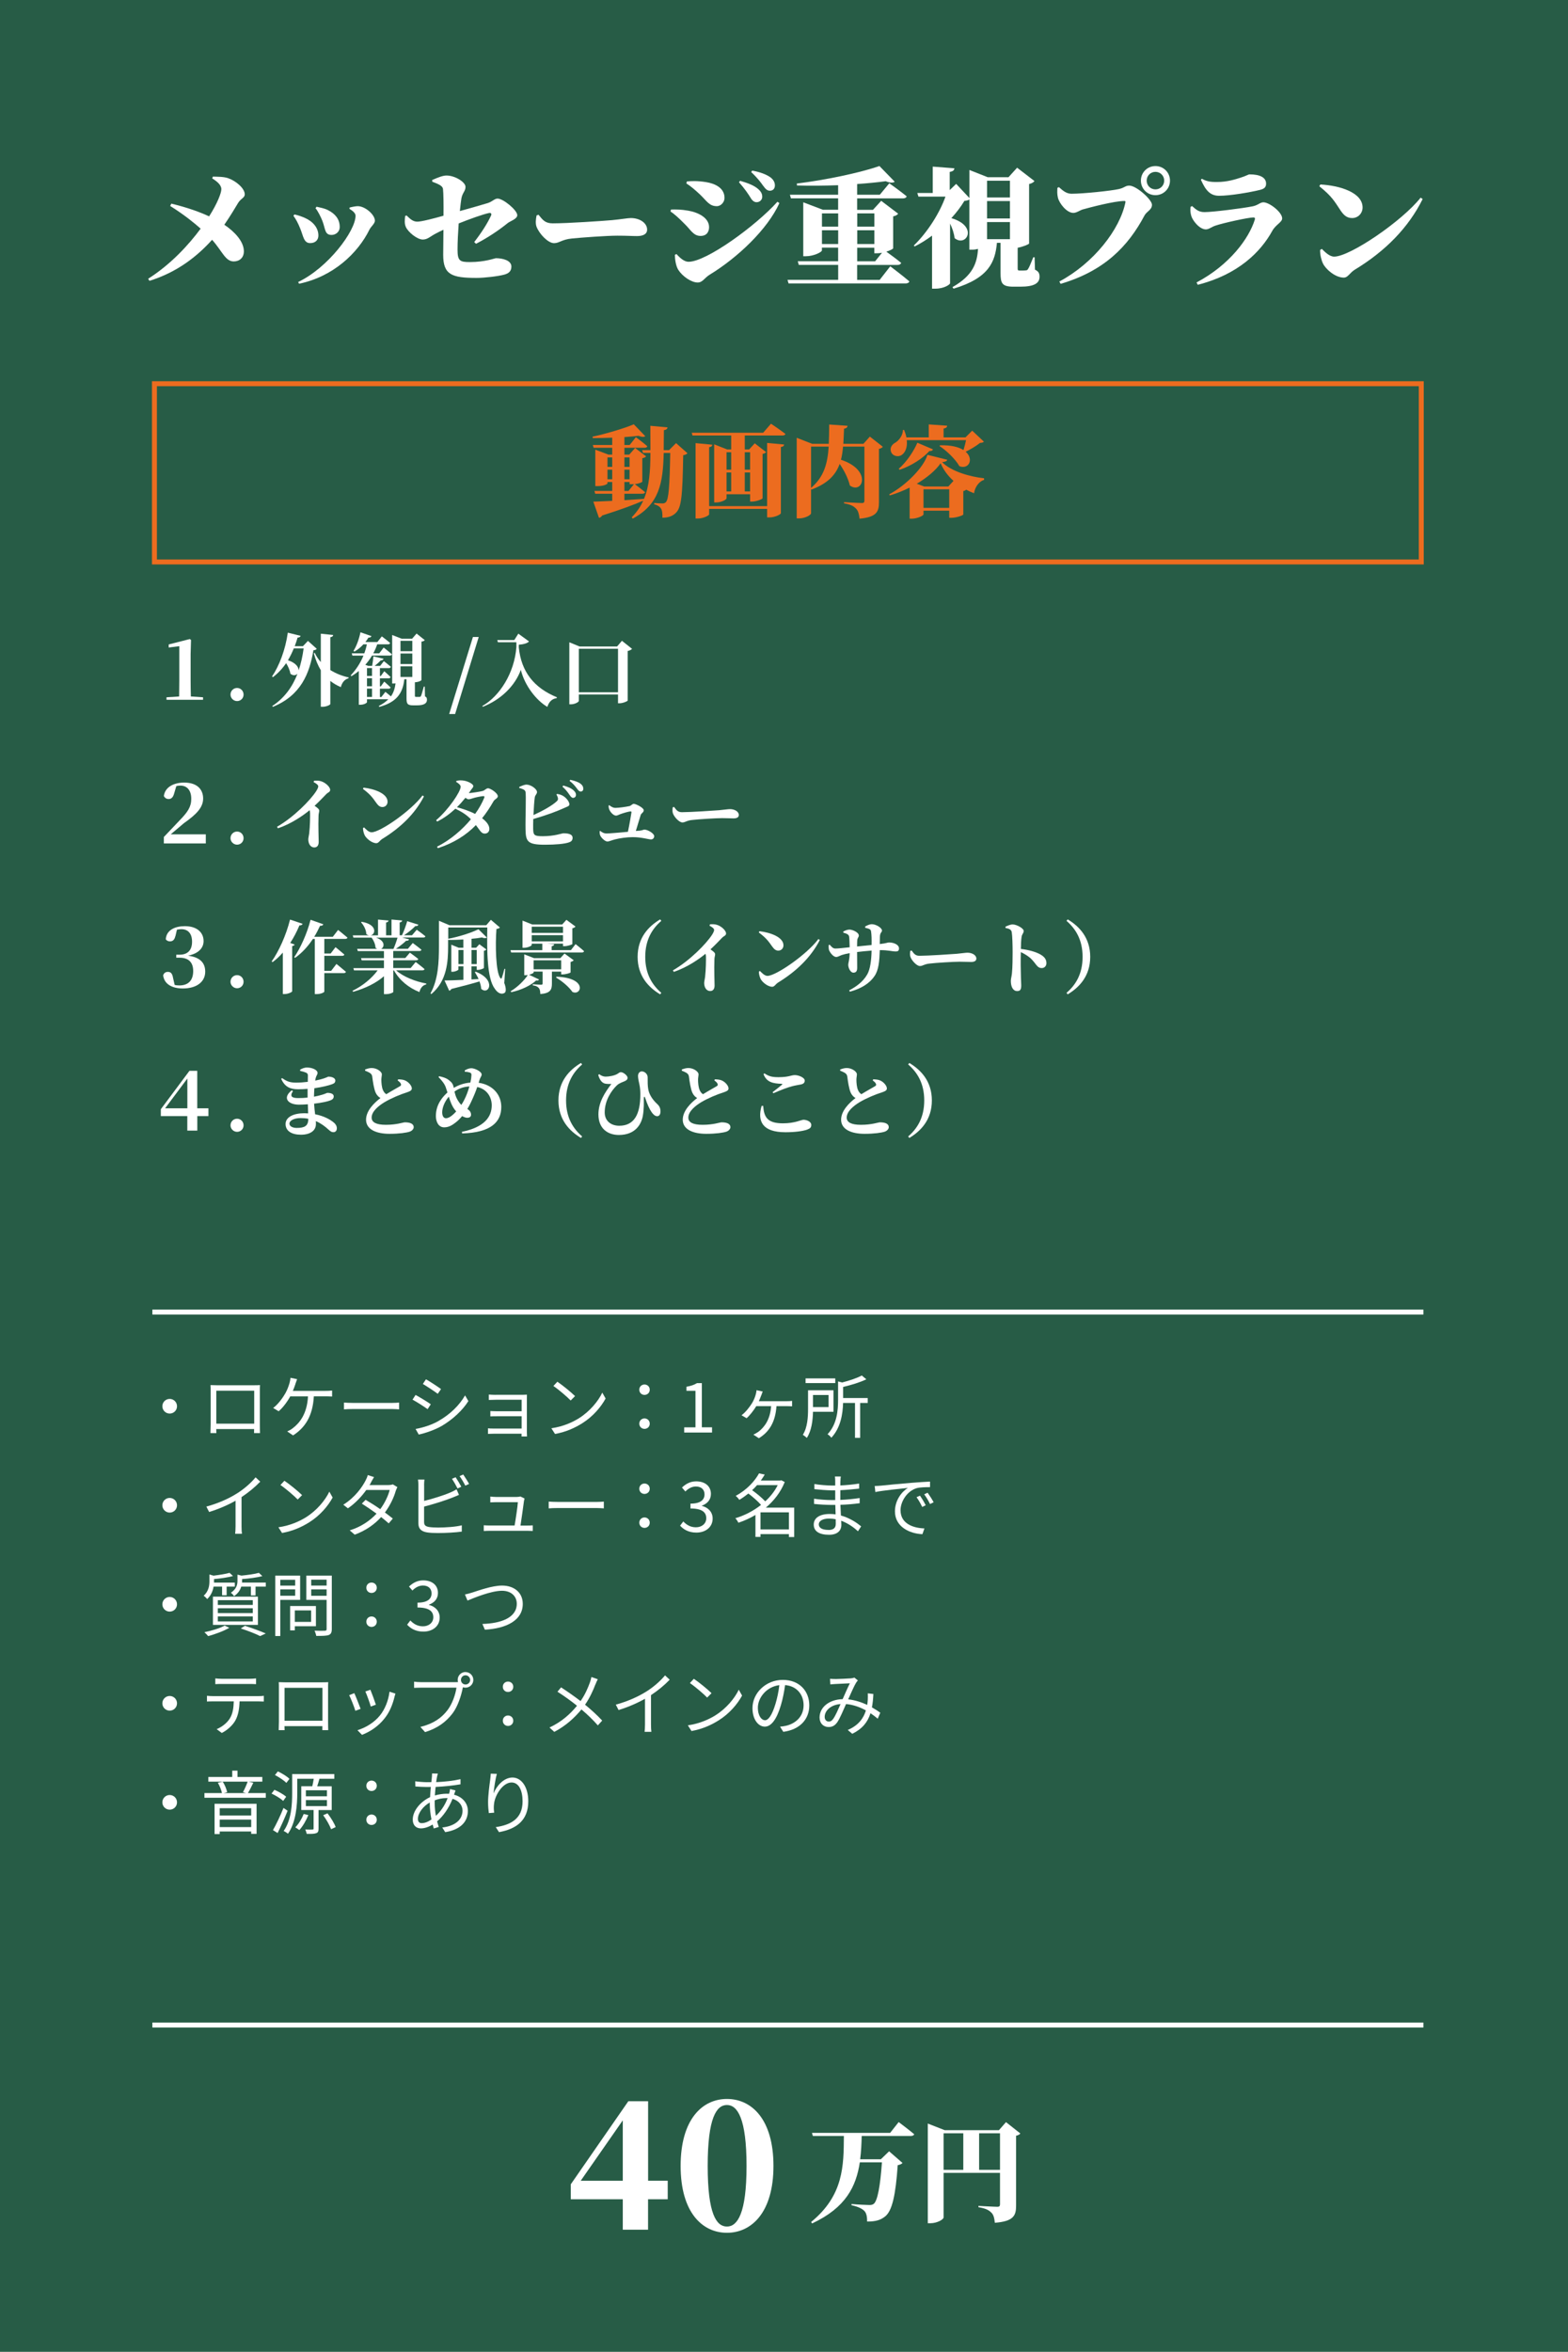 <?xml version="1.0" encoding="UTF-8"?><svg id="_レイヤー_2" data-name="レイヤー 2" xmlns="http://www.w3.org/2000/svg" viewBox="0 0 316.86 475"><defs><style>.cls-1 {
        fill: #ec6c1f;
      }

      .cls-2 {
        fill: #fff;
      }

      .cls-3 {
        fill: #275c46;
      }

      .cls-4 {
        stroke: #ec6c1f;
      }

      .cls-4, .cls-5 {
        fill: none;
        stroke-miterlimit: 10;
      }

      .cls-5 {
        stroke: #fff;
      }</style></defs><g id="img"><rect class="cls-3" width="316.86" height="475"/></g><g id="design"><g><path class="cls-2" d="m43.04,35.67c.88.03,2.11,0,3.04.31,1.53.52,3.38,2.03,3.38,3.28,0,.68-.75.81-1.3,1.66-.57.94-1.64,2.76-2.83,4.47,2.03,1.38,3.87,3.28,3.95,5.25.05,1.48-.96,2.16-2.05,2.16-1.69,0-2.29-2.03-4.37-4.37-2.94,3.28-7.02,6.55-12.66,8.29l-.26-.42c4.58-2.91,8.14-6.79,10.61-10.12-1.33-1.17-3.33-2.81-6.16-4.58l.23-.47c3.25.78,5.8,1.71,7.64,2.57,1.64-2.57,2.47-4.71,2.47-5.49,0-.91-.99-1.64-1.85-2.19l.16-.39Z"/><path class="cls-2" d="m59.29,43.6l.21-.29c.83.18,1.64.49,2.11.7,1.69.75,2.73,2.05,2.73,3.56,0,.86-.57,1.53-1.66,1.53-1.3,0-1.38-1.4-1.98-2.86-.47-1.2-.94-2.03-1.4-2.65Zm1.14,13.7l-.18-.34c6.06-2.89,11.6-10.32,11.6-13.39,0-.52-.57-.99-1.22-1.38v-.26c.42-.13,1.12-.26,1.59-.29,1.53-.05,3.54,1.71,3.54,2.94,0,.57-.78,1.17-1.09,1.77-2.34,4.79-7.38,9.54-14.22,10.95Zm3.33-15.24l.21-.31c.83.21,1.51.29,2.29.68,1.46.73,2.39,1.82,2.39,3.41,0,1.04-.86,1.61-1.64,1.61-1.43,0-1.22-1.2-1.87-2.86-.29-.75-.99-2.13-1.38-2.52Z"/><path class="cls-2" d="m95.82,48.9c1.46-1.87,2.7-3.8,3.43-5.41.13-.31-.05-.55-.42-.47-1.17.23-4.06,1.27-6.14,2.11-.13,1.82-.23,3.77-.23,5.3,0,2.29.49,2.5,2.5,2.5,3.07,0,5.04-.78,5.23-.78,1.4,0,3.15.44,3.15,1.69,0,1.04-.68,1.4-1.38,1.61-1.25.36-4.16.68-5.64.68-5.07,0-6.76-.65-6.76-4.68,0-1.2.03-3.28.05-5.04-.55.26-1.07.49-1.53.75-1.2.62-1.66,1.22-2.65,1.22-1.12,0-2.99-1.51-3.43-2.57-.29-.65-.21-1.38-.13-2.19l.29-.1c.57.52,1.17,1.25,2.16,1.25.88,0,3.46-.68,5.3-1.2.03-2.11,0-4.55-.1-5.41-.08-.6-.83-.96-2.16-1.46l-.03-.34c1.22-.54,2.18-.91,2.89-.91,1.74,0,3.85,1.33,3.85,2.29,0,.88-.62,1.17-.83,2.34-.08.52-.21,1.43-.31,2.55,2.08-.57,4.6-1.3,5.62-1.61.94-.29,1.38-.91,2-.91,1.14,0,3.98,2.34,3.98,3.35,0,.78-1.48,1.22-1.92,1.59-1.98,1.59-4.03,2.94-6.42,4.19l-.34-.34Z"/><path class="cls-2" d="m108.82,43.37c.88,1.09,1.35,1.74,2.89,1.74,3.02,0,10.22-.49,11.99-.65,1.74-.16,3.15-.42,3.77-.42,1.85,0,3.3,1.02,3.3,2.34,0,.91-.83,1.3-2.03,1.3-1.09,0-2-.08-3.98-.08-2.13,0-7.18.37-9.2.57-2.08.21-2.52.94-3.61.94-1.2,0-2.99-1.87-3.54-3.35-.23-.65-.13-1.56.03-2.26l.39-.13Z"/><path class="cls-2" d="m135.5,42.71l.1-.39c.94-.03,2-.03,3.48.23,2,.34,4.21,1.43,4.21,3.33,0,.75-.34,1.77-1.72,1.77-1.46,0-2-1.25-3.17-2.37-1.27-1.3-2.26-2.16-2.91-2.57Zm21.61-1.95l.39.26c-2.42,5.33-8.48,11.05-14.12,14.48-1.01.62-1.4,1.56-2.39,1.56-1.27,0-3.07-1.22-3.93-2.57-.49-.78-.68-2.16-.68-3.02l.31-.16c.47.47,1.38,1.56,2.47,1.56,3.61,0,13.65-7.33,17.94-12.12Zm-18.41-3.72l.1-.39c.81-.08,2.05-.16,3.87.13,1.82.29,3.74,1.17,3.74,3.2,0,.83-.7,1.66-1.56,1.66-1.51,0-1.98-.99-3.35-2.31-1.07-1.01-1.92-1.72-2.81-2.29Zm13,2.94c-.47-.75-1.2-1.87-2.37-3.17l.23-.29c1.53.44,2.91.94,3.77,1.77.52.49.7.94.7,1.46,0,.6-.49,1.09-1.14,1.09-.44,0-.83-.26-1.2-.86Zm2.52-2.45c-.42-.6-1.04-1.48-2.42-2.78l.21-.29c1.61.29,2.86.78,3.67,1.35.6.47.91.99.91,1.64s-.39,1.07-1.01,1.07c-.55,0-.88-.34-1.35-.99Z"/><path class="cls-2" d="m179.91,53.79s2.42,1.82,3.85,3.04c-.08.29-.39.42-.78.42h-23.63l-.21-.73h10.24v-3.02h-7.96l-.21-.73h8.16v-2.76h-3.28v.57c0,.34-1.69,1.17-3.22,1.17h-.55v-10.89l3.98,1.51h3.07v-2.31h-9.54l-.21-.73h9.75v-1.92c-2.78.1-5.67.13-8.32.05l-.03-.39c5.67-.68,12.95-2.21,16.69-3.54l3.09,3.17c-.31.26-.94.26-1.82-.1-1.66.23-3.64.42-5.77.57v2.16h4.58l1.92-2.31s2.16,1.53,3.51,2.63c-.08.29-.39.42-.75.42h-9.26v2.31h3.2l1.66-1.82,3.43,2.6c-.16.21-.47.44-1.01.54v6.45c-.03.13-.62.44-1.38.68.68.49,2.05,1.48,2.99,2.26-.08.29-.36.42-.75.42h-8.14v3.02h4.55l2.13-2.73Zm-13.81-10.69v2.68h3.28v-2.68h-3.28Zm3.28,6.19v-2.78h-3.28v2.78h3.28Zm3.85-6.19v2.68h3.46v-2.68h-3.46Zm3.46,3.41h-3.46v2.78h3.46v-2.78Zm-3.46,6.27h3.61l1.4-1.74c-.31.08-.62.11-.91.11h-.65v-1.12h-3.46v2.76Z"/><path class="cls-2" d="m209.16,54.47c.75.36.91.78.91,1.43,0,1.3-1.07,2-3.87,2h-1.38c-2.34,0-2.63-.68-2.63-2.78v-6.08h-.73c-.36,3.77-1.53,7.1-8.76,9.26l-.23-.31c4.21-2.37,4.99-4.97,5.17-7.72-.39.1-.78.16-1.2.16h-.55v-10.14c-.21.16-.52.23-1.01.29-.68,1.14-1.59,2.34-2.63,3.48,5.56,1.64,2.99,5.96.65,4.03-.1-.96-.47-2.03-.91-2.94v12.06c0,.23-1.17,1.09-2.96,1.09h-.68v-10.71c-1.12.83-2.31,1.59-3.51,2.18l-.18-.18c2.81-2.71,5.28-6.68,6.4-9.88h-5.46l-.23-.73h3.12v-5.33l4.37.34c-.03.37-.23.62-.94.73v3.67l1.3-1.25,2.68,2.86v-5.67l3.69,1.46h4.21l1.74-1.92,3.51,2.7c-.18.23-.52.47-1.09.6v12.01c-.03.16-1.2.65-2.31.86v4.21c0,.29.05.39.39.39h.62c.21,0,.42,0,.57-.03.21,0,.36-.03.49-.23.23-.31.62-1.25,1.09-2.42h.26l.08,2.52Zm-9.7-17.97v3.38h4.63v-3.38h-4.63Zm4.63,4.11h-4.63v3.51h4.63v-3.51Zm-4.63,4.24v3.46h4.63v-3.46h-4.63Z"/><path class="cls-2" d="m216.54,39.13c2.39,0,8.06-.6,9.54-.94,1.27-.29,1.27-.7,2.13-.7,1.43,0,4.58,2.83,4.58,3.87s-1.07,1.33-1.51,2.16c-3.33,6.27-8.14,11.21-16.95,13.81l-.26-.47c6.92-3.69,12.27-10.53,13.36-16.04.03-.13-.05-.23-.18-.23-2.08,0-6.97,1.3-8.45,1.71-.55.16-1.25.7-1.9.7-1.35,0-2.86-1.95-3.12-3.09-.18-.78-.13-1.3-.1-1.98l.31-.13c.86.78,1.56,1.33,2.55,1.33Zm14.01-2.65c0-1.64,1.3-2.94,2.94-2.94s2.94,1.3,2.94,2.94-1.3,2.94-2.94,2.94-2.94-1.3-2.94-2.94Zm1.17,0c0,.99.78,1.77,1.77,1.77s1.77-.78,1.77-1.77-.78-1.77-1.77-1.77-1.77.78-1.77,1.77Z"/><path class="cls-2" d="m240.59,41.78l.31-.16c.86.78,1.4,1.22,2.52,1.22,1.59,0,7.64-.75,9.72-1.17,1.07-.21,1.51-.81,2.16-.81,1.22,0,3.8,2,3.8,3.25,0,.78-1.3,1.25-2,2.52-2.34,4.26-6.89,8.81-15.05,10.89l-.26-.47c6.73-3.56,10.61-8.92,11.78-12.69.1-.34-.03-.44-.29-.44-1.04,0-6.11,1.12-7.7,1.66-.75.26-1.3.75-1.9.75-1.33,0-2.73-1.87-2.96-2.76-.18-.68-.21-1.14-.13-1.82Zm14.17-3.46c-2.16.54-6.21,1.22-8.4,1.22-1.82,0-2.73-1.09-3.69-3.25l.21-.18c1.12.65,2.16.65,3.04.65,2.11,0,3.74-.55,4.73-.86,1.2-.37,1.59-.68,1.87-.68,2.08,0,3.33.62,3.33,1.87,0,.6-.26,1.01-1.09,1.22Z"/><path class="cls-2" d="m266.82,37.26c3.9.21,8.53,1.61,8.53,4.65,0,1.12-.86,2.13-2.11,2.13-1.07,0-1.69-.57-2.34-1.53-1.22-1.82-1.69-2.81-4.29-4.89l.21-.36Zm20.25,2.65l.42.29c-2.86,5.77-7.54,10.53-13.73,14.28-1.01.62-1.35,1.59-2.21,1.59-1.74,0-3.67-1.72-4.21-2.86-.34-.7-.6-1.82-.57-2.73l.34-.21c.52.49,1.48,1.56,2.5,1.56,3.2,0,13.73-7.18,17.47-11.91Z"/></g><g><path class="cls-2" d="m41.03,140.83v.51h-7.38v-.51l2.55-.16c.02-1.09.03-2.21.03-3.28v-6.88l-2.14.27v-.62l4.27-1.09.24.19-.08,2.83v5.3c0,1.07.02,2.19.05,3.28l2.47.16Z"/><path class="cls-2" d="m46.58,140.29c0-.74.58-1.34,1.33-1.34s1.31.61,1.31,1.34-.58,1.31-1.31,1.31-1.33-.61-1.33-1.31Z"/><path class="cls-2" d="m64,131.04c-.13.18-.27.26-.67.29-.77,4.71-2.53,9.12-8.18,11.43l-.14-.16c2.48-1.62,4.1-3.9,5.11-6.53-.32.35-.88.45-1.44,0-.1-.71-.45-1.47-.86-2.13-.77,1.12-1.65,2.05-2.66,2.82l-.19-.13c1.46-2.15,2.71-5.41,3.19-8.85l2.59.64c-.06.19-.24.35-.61.35-.18.61-.37,1.18-.58,1.74h1.66l1.01-1.07,1.78,1.6Zm-4.63-.08c-.35.87-.75,1.67-1.18,2.39,1.6.53,2.16,1.39,2.16,2.05.48-1.41.8-2.91,1.01-4.44h-1.98Zm7.38,4.37c1.12.7,2.38,1.2,3.7,1.49l-.03.18c-.74.19-1.31.83-1.54,1.78-.8-.34-1.5-.75-2.13-1.25v4.66c0,.18-.82.56-1.54.56h-.38v-7.38c-.59-.98-1.06-2.1-1.41-3.43l.19-.08c.3.67.72,1.3,1.22,1.86v-5.73l2.5.26c-.03.22-.14.38-.58.45v6.64Z"/><path class="cls-2" d="m85.83,140.61c.4.19.45.4.45.74,0,.67-.53,1.11-2.03,1.11h-.77c-1.18,0-1.33-.35-1.33-1.44v-3.83h-.45c-.3,2.95-1.68,4.67-5.07,5.59l-.06-.21c.8-.4,1.42-.85,1.9-1.34h-4.31v.58c0,.13-.51.53-1.38.53h-.27v-6.83c-.46.4-.98.75-1.5,1.07l-.14-.18c1.07-1.11,1.97-2.51,2.58-3.99h-2.24l-.13-.45h2.54c.22-.61.4-1.23.51-1.83h-.69c-.56.61-1.18,1.12-1.82,1.47l-.19-.14c.58-.9,1.12-2.32,1.41-3.76l2.23.78c-.08.18-.27.32-.62.3-.19.32-.4.62-.62.9h2.42l.91-1.15s1.02.77,1.68,1.34c-.05.18-.19.26-.43.26h-2.18c-.21.62-.48,1.23-.8,1.83h1.2l.9-1.17s1.04.8,1.67,1.36c-.05.18-.21.26-.43.26h-3.59c-.38.66-.85,1.28-1.36,1.86l.58.22h.8c.11-.58.21-1.36.26-1.92l2.05.48c-.06.19-.26.34-.59.34-.3.34-.75.75-1.22,1.1h1.12l.75-.96s.88.67,1.42,1.15c-.05.18-.21.26-.43.26h-1.79v1.6h.18l.7-.97s.8.69,1.28,1.17c-.05.18-.19.26-.42.26h-1.74v1.63h.18l.7-.96s.8.69,1.28,1.17c-.05.18-.19.26-.42.26h-1.74v1.68h.29l.82-1.04s.59.46,1.12.91c.53-.75.8-1.62.93-2.62-.11,0-.24.02-.38.02h-.3v-9.8l1.92.75h2.11l.9-1.04,1.66,1.33c-.13.13-.3.26-.67.3v7.75c0,.1-.51.42-1.33.46v2.71c0,.19.03.24.24.24h.75c.11-.02.16-.03.24-.18.13-.24.32-1.04.58-1.9h.18l.05,1.97Zm-11.67-5.68v1.6h1.02v-1.6h-1.02Zm1.02,2.05h-1.02v1.63h1.02v-1.63Zm-1.02,3.78h1.02v-1.68h-1.02v1.68Zm6.77-11.33v2.1h2.39v-2.1h-2.39Zm2.39,4.69v-2.13h-2.39v2.13h2.39Zm-2.39.46v2.14h2.39v-2.14h-2.39Z"/><path class="cls-2" d="m95.57,128.65h1.17l-4.77,15.56h-1.2l4.8-15.56Z"/><path class="cls-2" d="m104.74,127.98l2.16,1.57c-.3.37-1.07.58-2.06.67v.56c.5,4.88,3.03,8.13,7.7,10.05l-.06.18c-.94.13-1.54.72-1.87,1.76-2.13-1.23-4.56-4.2-5.36-7.48-1.18,3.23-3.99,6-7.68,7.46l-.1-.16c3.49-1.97,6.48-6.64,6.88-11.89v-.98h-3.73l-.13-.45h3.44l.82-1.3Z"/><path class="cls-2" d="m127.72,131.05c-.16.18-.45.35-.88.43v10.02c-.03.13-.96.54-1.66.54h-.29v-1.78h-7.92v1.3c0,.22-.8.69-1.6.69h-.32v-12.53l2.06.85h7.59l.98-1.15,2.05,1.63Zm-2.83,8.77v-8.79h-7.92v8.79h7.92Z"/><path class="cls-2" d="m41.59,168.51v1.84h-8.48v-1.3l3.19-3.36c1.62-1.66,2.35-2.72,2.35-4.35s-.78-2.67-2.19-2.67c-.3,0-.56.03-.83.1l-.42,1.42c-.24.95-.67,1.19-1.14,1.19-.42,0-.77-.22-.96-.61.24-1.81,2-2.71,4.11-2.71,2.71,0,3.83,1.46,3.83,3.22s-1.28,3.15-3.86,4.96l-2.69,2.27h7.09Z"/><path class="cls-2" d="m46.58,169.29c0-.74.58-1.34,1.33-1.34s1.31.61,1.31,1.34-.58,1.31-1.31,1.31-1.33-.61-1.33-1.31Z"/><path class="cls-2" d="m63.46,157.69c.43-.03.94-.06,1.42.1.88.26,1.84,1.15,1.84,1.73,0,.48-.4.46-.83.91-.56.58-1.36,1.43-2.32,2.32.54.37.94.67.94.98s-.14.58-.14,1.04c-.08,2.14.03,4.45.03,5.27,0,.69-.3,1.12-.88,1.12-.83,0-1.22-.82-1.22-1.62,0-.3.11-.67.18-1.2.18-1.57.19-3.38.18-4.08,0-.24-.03-.45-.1-.62-1.12.93-3.59,2.72-6.4,3.65l-.18-.3c3.39-1.95,6.72-5.35,7.91-7.19.27-.43.42-.77.42-.98,0-.29-.45-.61-.93-.85l.08-.27Z"/><path class="cls-2" d="m73.49,159.08c2.21.26,4.83,1.2,4.83,2.85,0,.58-.42,1.07-1.04,1.07-.51,0-.85-.29-1.25-.85-.75-1.06-1.15-1.65-2.69-2.82l.14-.26Zm11.89,1.58l.29.19c-1.81,3.51-4.72,6.32-8.44,8.6-.51.32-.72.85-1.18.85-.91,0-2.03-.95-2.35-1.59-.19-.37-.35-.99-.35-1.46l.22-.14c.38.38.94.99,1.52.99,1.73,0,7.99-4.35,10.29-7.44Z"/><path class="cls-2" d="m92.23,157.72c.32-.08.61-.13,1.12-.1,1.07.05,2.29.71,2.29,1.12,0,.34-.21.42-.48.83-.13.21-.27.42-.42.62.7-.05,2.45-.32,2.85-.45.4-.13.67-.53,1.04-.53.46,0,1.97.96,1.97,1.62,0,.4-.66.61-.86.99-.72,1.25-1.47,2.4-2.32,3.44.82.62,1.44,1.33,1.47,2.11.02.59-.37.99-.9.99-.69.03-.9-.51-1.82-1.71-1.97,2.02-4.42,3.59-7.68,4.66l-.18-.3c2.67-1.34,5.06-3.39,6.85-5.54-.96-.99-1.97-1.57-3.14-2.13-1.1,1.02-2.35,1.95-3.68,2.59l-.21-.27c2.46-2.08,4.96-5.75,4.96-6.77,0-.3-.38-.67-.9-.96l.03-.22Zm5.43,3.07c-.4.02-1.63.27-2.1.43-.34.1-.59.21-.9.21-.16,0-.37-.13-.61-.3-.51.64-1.09,1.3-1.71,1.9,1.04.29,2.5.75,3.67,1.36.82-1.12,1.44-2.26,1.86-3.3.08-.22,0-.3-.21-.3Z"/><path class="cls-2" d="m112.61,160.36c.56.08.93.21,1.36.51.69.5,1.09,1.18,1.09,1.58s-.45.46-1.07.75c-1.44.66-3.57,1.46-6.23,2.22-.02.8-.03,1.51-.02,1.95.02,1.33.22,1.52,1.97,1.52,2.34,0,3.84-.59,4.16-.59,1.2,0,1.84.29,1.84.91,0,.56-.32.8-.78.94-.83.29-2.64.46-4.79.46-3.51,0-3.89-.62-3.94-3.06-.05-2.3.16-7.15-.02-7.67-.11-.37-.56-.54-1.26-.74v-.19c.38-.18,1.02-.48,1.49-.48.94.02,2.11.93,2.11,1.49,0,.42-.35.56-.45,1.06-.11.74-.21,2.21-.27,3.6,1.87-.85,3.75-1.89,4.69-2.77.24-.22.32-.38.24-.72-.06-.26-.21-.53-.29-.66l.16-.14Zm1.2-1.71c.88.24,1.63.54,2.13,1.01.34.32.46.59.45.9,0,.34-.26.59-.59.59-.27-.02-.46-.24-.72-.62-.3-.43-.69-1.01-1.42-1.65l.16-.22Zm1.44-1.15c.9.19,1.63.46,2.08.8.4.32.54.62.54,1.01,0,.34-.21.56-.53.56-.32-.02-.5-.26-.8-.67-.29-.37-.61-.83-1.44-1.49l.14-.21Z"/><path class="cls-2" d="m129.09,167.8c.75-.08.93-.24,1.14-.24.69,0,1.97.79,1.97,1.31,0,.38-.26.67-.64.67-.53,0-1.86-.46-3.7-.46-1.2,0-2.64.21-3.6.46-.64.16-1.17.42-1.52.42-.51,0-1.26-.79-1.44-1.2-.1-.24-.13-.46-.13-.88l.14-.05c.37.32.77.51,1.26.51.58,0,2.59-.18,4.32-.34.32-1.47.67-3.6.72-3.96,0-.11-.06-.16-.19-.16-.32,0-1.52.35-2.08.56-.37.13-.56.29-.86.29-.48,0-1.1-.64-1.33-1.17-.11-.24-.18-.56-.16-.87l.14-.06c.42.34.82.54,1.2.54.69,0,2.18-.21,2.9-.37.24-.05.58-.45.83-.45.43,0,2.03.79,2.03,1.3,0,.43-.53.62-.62.96-.19.58-.62,2.06-.98,3.22l.59-.05Z"/><path class="cls-2" d="m136.21,162.97c.48.64.75,1.07,1.6,1.07,1.71,0,6.55-.32,7.52-.4,1.07-.1,1.79-.22,2.18-.22.96,0,1.79.5,1.79,1.18,0,.46-.38.69-1.06.69s-1.2-.05-2.32-.05c-1.22,0-4.8.22-6.03.37-1.15.11-1.39.5-2,.5s-1.62-1.04-1.9-1.82c-.14-.37-.1-.83-.05-1.22l.27-.1Z"/><path class="cls-2" d="m35.43,189.07c-.18.83-.59,1.06-1.1,1.06-.37,0-.69-.18-.83-.43.13-1.9,1.92-2.64,3.86-2.64,2.48,0,3.78,1.3,3.78,3.01,0,1.26-.85,2.48-3.14,2.95,2.45.32,3.47,1.47,3.47,3.23,0,2.03-1.7,3.39-4.51,3.39-2.32,0-3.78-.95-3.99-2.64.14-.5.54-.71.93-.71.58,0,.91.27,1.07,1.22l.32,1.41c.26.08.56.11.96.11,1.79,0,2.79-1.01,2.79-2.91,0-1.76-.94-2.69-2.75-2.69h-.67v-.61h.69c1.49,0,2.5-.79,2.5-2.62,0-1.63-.8-2.53-2.16-2.53-.3,0-.59.03-.9.11l-.3,1.3Z"/><path class="cls-2" d="m46.58,198.29c0-.74.58-1.34,1.33-1.34s1.31.61,1.31,1.34-.58,1.31-1.31,1.31-1.33-.61-1.33-1.31Z"/><path class="cls-2" d="m59.54,190.77c-.05.14-.19.26-.5.32v9.14c-.03.14-.8.54-1.54.54h-.35v-8.37c-.64.74-1.33,1.38-2.06,1.92l-.19-.14c1.42-2,2.91-5.25,3.71-8.45l2.54.85c-.08.21-.29.34-.64.32-.54,1.3-1.17,2.48-1.86,3.55l.88.32Zm6-1.15v2.96h1.28l.98-1.28s1.1.88,1.79,1.49c-.05.18-.22.26-.45.26h-3.6v3.03h1.38l1.07-1.39s1.18.95,1.92,1.59c-.05.18-.22.26-.46.26h-3.91v3.74c0,.11-.59.5-1.58.5h-.35v-11.14h-.38c-1.04,1.57-2.24,2.85-3.59,3.81l-.18-.13c1.23-1.81,2.58-4.72,3.3-7.55l2.58.91c-.08.21-.29.34-.66.3-.37.79-.75,1.54-1.18,2.22h3.76l1.06-1.38s1.18.93,1.9,1.55c-.05.18-.22.26-.45.26h-4.23Z"/><path class="cls-2" d="m80.07,196c1.44,1.3,3.94,2.26,6.07,2.64l-.02.19c-.67.14-1.17.71-1.36,1.54-2.19-.87-4.02-2.37-5.15-4.37h-.13v4.34c-.02.1-.59.45-1.55.45h-.34v-3.62c-1.57,1.38-3.76,2.45-6.24,3.15l-.11-.21c2.1-1.01,3.94-2.58,5.07-4.12h-4.77l-.13-.46h6.18v-1.57h-4.5l-.13-.45h4.63v-1.42h-5.28l-.13-.45h4.05c-.11-.05-.22-.11-.34-.21-.03-.72-.4-1.54-.8-2.06h-3.67l-.13-.45h3.3c-.19-.03-.37-.11-.56-.26-.03-.85-.53-1.81-1.07-2.38l.14-.1c3.19.54,2.83,2.56,1.79,2.74h1.5v-3.19l2.13.19c-.02.19-.14.34-.5.4v2.59h1.1v-3.19l2.16.19c-.03.19-.14.34-.51.4v2.59h.46c.4-.83.82-2,1.06-2.85l2.26.71c-.06.19-.26.32-.61.27-.56.59-1.44,1.31-2.3,1.87h1.62l.96-1.12s1.07.75,1.75,1.33c-.05.18-.21.24-.45.24h-4.24l1.39.37c-.06.19-.26.32-.61.29-.51.51-1.3,1.12-2.06,1.62h2.43l.98-1.17s1.09.79,1.76,1.36c-.05.18-.22.26-.43.26h-5.27v1.42h2.43l.93-1.09s1.04.74,1.7,1.28c-.05.18-.21.26-.45.26h-4.61v1.57h3.52l1.01-1.22s1.1.82,1.79,1.42c-.03.18-.21.26-.43.26h-5.3Zm-4.07-6.62c1.89.62,1.71,1.92,1.01,2.27h2.5c.3-.67.62-1.57.82-2.27h-4.32Z"/><path class="cls-2" d="m101.94,198.62c.35.99.35,1.7.03,1.91-.75.46-1.5-.1-1.98-.83-1.57-2.05-1.6-7.59-1.52-12.37h-7.89v2.27c2.13-.38,4.77-1.25,6.1-1.92l1.71,1.68c-.19.14-.53.16-1.01-.02-.59.11-1.31.21-2.1.27v1.81h.93l.66-.71,1.42,1.06c-.06.11-.26.21-.5.26v3.46c0,.11-.75.4-1.22.4h-.24v-.71h-1.06v2.64l1.44-.08c-.22-.51-.5-.98-.75-1.39l.16-.1c4.27,1.65,2.66,4.85,1.12,3.47-.03-.5-.16-1.01-.35-1.5-1.36.42-3.19.9-5.67,1.52-.1.19-.27.32-.45.35l-.94-2.06c.8,0,2.16-.05,3.81-.13v-2.72h-1.01v.64c0,.13-.62.45-1.22.45h-.21v-5.47l1.5.62h.93v-1.67c-1.02.06-2.06.1-3.06.08l-.02-.13v1.42c0,2.99-.18,6.98-3.38,9.65l-.18-.13c1.58-2.83,1.71-6.35,1.71-9.52v-5.15l2.13.9h7.43l.94-1.09,1.82,1.55c-.1.13-.34.24-.7.3-.24,3.15-.16,8.71.8,9.93.13.16.21.13.3-.1.19-.53.37-1.17.51-1.79l.16.02-.19,2.93Zm-8.29-3.9v-2.85h-1.01v2.85h1.01Zm1.63-2.85v2.85h1.06v-2.85h-1.06Z"/><path class="cls-2" d="m116.32,190.69s1.06.83,1.71,1.42c-.05.18-.21.26-.43.26h-14.31l-.13-.46h6.43v-1.31h-2.15v.27c0,.18-.83.56-1.58.56h-.27v-5.49l1.97.78h6.05l.85-.94,1.84,1.36c-.1.13-.32.29-.64.35v3.18c-.02.11-.98.43-1.57.43h-.32v-.51h-3.17l1.39.11c-.03.21-.14.35-.51.42v.78h3.89l.94-1.21Zm-4.79,5.54v2.43c0,1.22-.3,1.95-2.34,2.11-.02-.54-.08-.96-.3-1.2-.19-.24-.48-.46-1.23-.56v-.22s1.38.1,1.7.1c.22,0,.29-.1.29-.26v-2.4h-1.81v.18c0,.11-.42.34-.93.46l2.02.96c-.08.16-.22.26-.58.19-1.07,1.01-3.07,1.97-5.03,2.37l-.13-.19c1.39-.82,2.77-2.19,3.47-3.28-.16.03-.32.05-.46.05h-.26v-4.22l1.98.77h5.31l.85-.93,1.86,1.36c-.1.11-.32.27-.64.34v2.11c-.02.11-.99.4-1.58.4h-.32v-.56h-1.87Zm-4.08-9.06v1.25h6.32v-1.25h-6.32Zm0,2.96h6.32v-1.25h-6.32v1.25Zm.38,5.65h5.57v-1.83h-5.57v1.83Zm4.61,1.49c6.39.21,5.04,3.97,3.22,3.06-.46-.7-1.7-1.95-3.28-2.88l.06-.18Z"/><path class="cls-2" d="m133.4,185.69l.24.3c-1.81,1.55-3.25,3.78-3.25,7.27s1.44,5.71,3.25,7.27l-.24.3c-2.32-1.39-4.55-3.68-4.55-7.57s2.22-6.18,4.55-7.57Z"/><path class="cls-2" d="m143.46,186.69c.43-.03.94-.06,1.42.1.88.26,1.84,1.15,1.84,1.73,0,.48-.4.46-.83.91-.56.58-1.36,1.43-2.32,2.32.54.37.94.67.94.98s-.14.58-.14,1.04c-.08,2.14.03,4.45.03,5.27,0,.69-.3,1.12-.88,1.12-.83,0-1.22-.82-1.22-1.62,0-.3.11-.67.18-1.2.18-1.57.19-3.38.18-4.08,0-.24-.03-.45-.1-.62-1.12.93-3.59,2.72-6.4,3.65l-.18-.3c3.39-1.95,6.72-5.35,7.91-7.19.27-.43.42-.77.42-.98,0-.29-.45-.61-.93-.85l.08-.27Z"/><path class="cls-2" d="m153.49,188.08c2.21.26,4.83,1.2,4.83,2.85,0,.58-.42,1.07-1.04,1.07-.51,0-.85-.29-1.25-.85-.75-1.06-1.15-1.65-2.69-2.82l.14-.26Zm11.89,1.58l.29.19c-1.81,3.51-4.72,6.32-8.44,8.6-.51.32-.72.85-1.18.85-.91,0-2.03-.95-2.35-1.59-.19-.37-.35-.99-.35-1.46l.22-.14c.38.38.94.99,1.52.99,1.73,0,7.99-4.35,10.29-7.44Z"/><path class="cls-2" d="m174.83,187.12c.48-.26.94-.46,1.34-.46.85,0,2.06.74,2.06,1.28,0,.4-.37.32-.42,1.23-.02.53-.03,1.04-.03,1.5,1.36-.14,1.55-.32,1.87-.32.94,0,2.02.43,2.02,1.2,0,.53-.27.62-.72.62-.58,0-1.42-.27-3.02-.27h-.14c-.08,2.23-.22,4.05-1.1,5.28-1.06,1.54-2.79,2.53-4.95,3.11l-.14-.27c1.33-.69,2.74-1.65,3.63-3.18.64-1.07.86-2.98.9-4.85-1.01.08-2.1.19-2.93.29,0,1.31.02,2.48.02,3.22,0,.64-.24.95-.77.95-.59,0-1.04-.95-1.04-1.6,0-.4.26-.9.29-2.34-.66.11-1.2.24-1.58.37-.42.14-.78.4-1.14.4-.62,0-1.25-.93-1.41-1.28-.11-.24-.14-.7-.11-1.13l.21-.06c.43.5.7.77,1.15.77.54,0,1.9-.16,2.88-.26-.02-.93-.05-1.81-.11-2.16-.08-.42-.43-.58-1.17-.79l-.02-.22c.38-.22.86-.4,1.26-.4.62,0,1.89.56,1.89,1.2,0,.37-.27.4-.32.98-.02.27-.03.75-.03,1.23.88-.08,2.02-.21,2.93-.3.02-1.18,0-2.06-.11-2.75-.05-.43-.38-.54-1.17-.72l-.02-.24Z"/><path class="cls-2" d="m184.21,191.97c.48.64.75,1.07,1.6,1.07,1.71,0,6.55-.32,7.52-.4,1.07-.1,1.79-.22,2.18-.22.96,0,1.79.5,1.79,1.18,0,.46-.38.69-1.06.69s-1.2-.05-2.32-.05c-1.22,0-4.8.22-6.03.37-1.15.11-1.39.5-2,.5s-1.62-1.04-1.9-1.82c-.14-.37-.1-.83-.05-1.22l.27-.1Z"/><path class="cls-2" d="m203.18,187.17c.45-.21.98-.46,1.46-.46.8,0,2.23.79,2.23,1.31,0,.46-.35.62-.43,1.22-.1.62-.13,1.49-.14,2.42,1.6.18,3.09.61,3.99,1.14.7.42,1.17.9,1.17,1.74,0,.51-.35.98-.93.98-1.02,0-1.09-.88-2.32-2.02-.5-.42-1.07-.8-1.92-1.2-.05,1.7-.03,3.75.02,5.12.03.82.06,1.36.06,1.58,0,.83-.18,1.17-.82,1.17-.83,0-1.28-.86-1.28-2.05,0-.43.14-.8.22-1.5.13-1.2.14-3.35.14-4.31,0-1.33-.05-3.35-.18-4.06-.1-.53-.59-.71-1.25-.82l-.02-.26Z"/><path class="cls-2" d="m215.76,185.69c2.32,1.39,4.55,3.68,4.55,7.57s-2.23,6.18-4.55,7.57l-.24-.3c1.81-1.55,3.25-3.78,3.25-7.27s-1.44-5.71-3.25-7.27l.24-.3Z"/><path class="cls-2" d="m42.13,225.42h-2.26v2.93h-2.02v-2.93h-5.35v-1.39l5.78-7.75h1.58v7.57h2.26v1.57Zm-4.27-1.57v-6.02l-4.5,6.02h4.5Z"/><path class="cls-2" d="m46.58,227.29c0-.74.58-1.34,1.33-1.34s1.31.61,1.31,1.34-.58,1.31-1.31,1.31-1.33-.61-1.33-1.31Z"/><path class="cls-2" d="m60.62,216.07c.37-.24.85-.46,1.44-.46,1.02,0,2.11.48,2.11,1.09,0,.32-.22.51-.34.91-.05.16-.1.38-.13.64.72-.14,1.31-.3,1.68-.42.66-.22.9-.38,1.02-.38.45,0,1.36.18,1.36.79,0,.46-.29.62-.77.78-.58.21-1.84.54-3.46.77-.05.53-.06,1.12-.08,1.71.59-.11,1.14-.24,1.67-.4.69-.21.93-.37,1.04-.37.66,0,1.28.18,1.28.71,0,.43-.29.66-.66.8-.5.21-1.78.5-3.31.67.05.82.13,1.5.21,2.14,1.81.35,2.99,1.07,3.51,1.46.53.38.88.82.88,1.36s-.3.8-.7.8-.58-.18-.96-.5c-.78-.72-1.62-1.33-2.59-1.74.02.21.02.4.02.61,0,1.3-1.14,2.14-3.02,2.14s-3.11-.75-3.11-2.16,1.63-2.18,3.78-2.18c.27,0,.53.02.78.03-.02-.56-.05-1.19-.06-1.84-.59.05-1.2.08-1.79.08-2.18,0-3.44-1.34-1.46-2.9l.24.16c-.69,1.06-.24,1.41,1.07,1.41.66,0,1.28-.03,1.89-.1v-1.76c-.61.05-1.25.08-1.9.08-1.57,0-2.67-.42-3.44-2.11l.19-.14c.82.56,1.44.91,2.77.91.82,0,1.65-.06,2.42-.16,0-.59.02-1.06.02-1.28,0-.32-.11-.45-.38-.58-.34-.14-.67-.24-1.18-.35l-.02-.22Zm1.67,9.89c-.5-.1-1.02-.14-1.58-.14-1.31,0-2.22.53-2.22,1.11,0,.53.61.88,1.46.88,1.57,0,2.35-.37,2.35-1.83v-.02Z"/><path class="cls-2" d="m80.47,217.99c.56.03,1.07.06,1.47.27.64.3,1.28,1.04,1.28,1.57,0,.38-.29.56-1.06.82-1.22.37-3.07,1.15-4.39,1.92-1.42.85-2.67,1.97-2.67,3.15,0,.96.93,1.46,2.88,1.46,2.21,0,3.49-.5,3.83-.5.94,0,1.79.22,1.79.99,0,.34-.32.71-.77.88-.67.24-2.22.45-4.11.45-2.77,0-4.75-.93-4.75-2.85,0-1.81,1.65-3.42,2.91-4.37-.43-.26-.75-.62-.96-1.07-.35-.75-.58-2.29-.7-3.28-.06-.35-.19-.54-.51-.75-.26-.16-.61-.3-.93-.43v-.24c.42-.16.85-.3,1.33-.3,1.07,0,2.05.75,2.05,1.26,0,.34-.1.69-.1,1.11,0,.62.08,1.49.3,2.02.16.4.38.69.7.9,1.12-.69,2.4-1.39,2.79-1.63.19-.11.24-.26.16-.46-.11-.29-.42-.51-.66-.71l.11-.19Z"/><path class="cls-2" d="m96.72,218.69c2.8.38,4.58,2.37,4.58,4.87,0,3.03-2.05,5.19-7.91,5.36l-.05-.32c4.66-.96,6.03-3.11,6.03-5.36,0-1.57-.9-3.25-2.93-3.7-.3.9-.67,1.81-1.31,3.17-.21.45-.45.87-.69,1.27.4.24.75.61.75,1.17,0,.4-.32.61-.78.61-.32,0-.7-.16-1.02-.34-.43.51-.85.93-1.2,1.2-.64.5-1.38,1.07-2.43,1.07-1.17,0-1.68-1.15-1.68-2.29,0-2.37,1.41-3.92,2.34-4.75-.13-.4-.24-.77-.35-1.07-.26-.72-.82-1.38-1.46-2.05l.13-.16c.75.14,1.44.38,1.87.71s.83.62,1.01,1.3c.03.11.05.22.08.34.88-.53,2-.96,3.35-1.07.14-.61.21-1.14.22-1.51.02-.35-.14-.46-.4-.54-.26-.08-.58-.13-.93-.14l-.03-.26c.48-.3.94-.45,1.36-.45.62,0,2.06.64,2.06,1.27,0,.35-.27.56-.43,1.09l-.18.61Zm-4.53,5.79c-.46-.51-.77-1.06-.99-1.57-.18-.4-.34-.9-.51-1.41-.91,1.07-1.33,2.3-1.33,3.15,0,.8.32,1.2.74,1.2.45,0,.88-.26,1.28-.59.26-.21.54-.48.82-.79Zm-.35-4.03c.13.53.27,1.09.58,1.62.26.46.53.82.8,1.09.19-.29.38-.59.54-.91.5-.96.85-1.94,1.09-2.82-1.06.06-2.05.35-3.01,1.03Z"/><path class="cls-2" d="m117.4,214.69l.24.3c-1.81,1.55-3.25,3.78-3.25,7.27s1.44,5.71,3.25,7.27l-.24.3c-2.32-1.39-4.55-3.68-4.55-7.57s2.22-6.18,4.55-7.57Z"/><path class="cls-2" d="m120.91,217.11l.16-.16c.42.3.83.5,1.31.5.62,0,1.76-.18,2.34-.53.37-.21.46-.37.74-.37.54,0,1.36.72,1.36,1.11,0,.29-.1.48-.54.69-.46.22-1.1.37-1.63.87-1.07,1.02-2.45,3.01-2.45,5.46,0,1.73,1.28,2.69,2.94,2.69,3.01,0,4.26-2.3,4.26-6.32,0-.62-.03-1.25-.18-1.98-.1-.43-.29-1.27-.29-1.75,0-.56.35-.94.78-.93.62.02,1.17.58,1.17,1.19,0,.9-.02,1.7.13,2.48.22,1.17,1.04,2.22,1.76,2.88.38.35.7.75.7,1.55,0,.53-.22.95-.66.95s-.83-.37-1.14-.83c-.42-.58-.9-1.66-1.25-2.75-.16-.5-.32-.46-.32.06,0,.61.06,2-.19,3.42-.3,1.7-1.49,3.89-4.85,3.89-2.19,0-4.13-1.23-4.13-4.16,0-2.43,1.31-4.43,2.62-6.15-.35.03-.99.02-1.36-.08-.62-.21-.99-.75-1.3-1.71Z"/><path class="cls-2" d="m144.47,217.99c.56.03,1.07.06,1.47.27.64.3,1.28,1.04,1.28,1.57,0,.38-.29.56-1.06.82-1.22.37-3.07,1.15-4.39,1.92-1.42.85-2.67,1.97-2.67,3.15,0,.96.93,1.46,2.88,1.46,2.21,0,3.49-.5,3.83-.5.94,0,1.79.22,1.79.99,0,.34-.32.71-.77.88-.67.24-2.22.45-4.11.45-2.77,0-4.75-.93-4.75-2.85,0-1.81,1.65-3.42,2.91-4.37-.43-.26-.75-.62-.96-1.07-.35-.75-.58-2.29-.7-3.28-.06-.35-.19-.54-.51-.75-.26-.16-.61-.3-.93-.43v-.24c.42-.16.85-.3,1.33-.3,1.07,0,2.05.75,2.05,1.26,0,.34-.1.69-.1,1.11,0,.62.08,1.49.3,2.02.16.4.38.69.7.9,1.12-.69,2.4-1.39,2.79-1.63.19-.11.24-.26.16-.46-.11-.29-.42-.51-.66-.71l.11-.19Z"/><path class="cls-2" d="m154.22,223.34c.16,2.26.82,3.54,3.99,3.54,2.45,0,3.71-.72,4.16-.72.59,0,1.57.35,1.57,1.03,0,.51-.19.72-.88.98-.88.3-2.48.51-4.34.51-4.67,0-5.7-2.22-4.82-5.31l.32-.02Zm1.9-2.75c.62-.46,1.44-1.12,1.9-1.51.13-.11.11-.16-.08-.18-1.65-.06-3.02-.27-3.65-1.95l.18-.16c.93.62,1.57.77,2.85.77,2.11,0,2.53-.42,3.3-.42s2,.5,2,1.1c0,.45-.26.69-.83.8-.51.1-1.12.19-1.71.35-.96.24-2.38.8-3.81,1.42l-.14-.24Z"/><path class="cls-2" d="m176.47,217.99c.56.03,1.07.06,1.47.27.64.3,1.28,1.04,1.28,1.57,0,.38-.29.56-1.06.82-1.22.37-3.07,1.15-4.39,1.92-1.42.85-2.67,1.97-2.67,3.15,0,.96.93,1.46,2.88,1.46,2.21,0,3.49-.5,3.83-.5.94,0,1.79.22,1.79.99,0,.34-.32.71-.77.88-.67.24-2.22.45-4.11.45-2.77,0-4.75-.93-4.75-2.85,0-1.81,1.65-3.42,2.91-4.37-.43-.26-.75-.62-.96-1.07-.35-.75-.58-2.29-.7-3.28-.06-.35-.19-.54-.51-.75-.26-.16-.61-.3-.93-.43v-.24c.42-.16.85-.3,1.33-.3,1.07,0,2.05.75,2.05,1.26,0,.34-.1.69-.1,1.11,0,.62.08,1.49.3,2.02.16.4.38.69.7.9,1.12-.69,2.4-1.39,2.79-1.63.19-.11.24-.26.16-.46-.11-.29-.42-.51-.66-.71l.11-.19Z"/><path class="cls-2" d="m183.76,214.69c2.32,1.39,4.55,3.68,4.55,7.57s-2.23,6.18-4.55,7.57l-.24-.3c1.81-1.55,3.25-3.78,3.25-7.27s-1.44-5.71-3.25-7.27l.24-.3Z"/></g><g><path class="cls-2" d="m35.77,284.02c0,.83-.66,1.48-1.48,1.48s-1.48-.66-1.48-1.48.66-1.48,1.48-1.48,1.48.66,1.48,1.48Z"/><path class="cls-2" d="m43.79,279.78h7.52c.31,0,.81,0,1.23-.03-.03.35-.03.74-.03,1.09v6.91c0,.45.01,1.54.03,1.69h-1.2c0-.1.01-.43.01-.81h-7.65c.01.37.01.7.03.81h-1.2c.01-.18.04-1.22.04-1.71v-6.89c0-.32,0-.76-.03-1.09.55.01.92.03,1.25.03Zm-.08,7.76h7.66v-6.65h-7.66v6.65Z"/><path class="cls-2" d="m59.71,279.5c-.14.41-.31.91-.53,1.42h6.61c.35,0,.91-.01,1.32-.07v1.21c-.45-.03-.99-.04-1.32-.04h-2.37c-.22,4.01-1.79,6.35-4.2,7.89l-1.19-.81c.39-.15.83-.39,1.13-.64,1.37-1.04,2.89-2.87,3.08-6.43h-3.59c-.57,1.05-1.51,2.33-2.34,3l-1.11-.66c1.01-.73,2.02-2.16,2.49-3.01.39-.7.64-1.43.8-1.96.11-.37.18-.76.21-1.12l1.34.27c-.11.32-.25.69-.35.98Z"/><path class="cls-2" d="m71.46,283.35h7.68c.7,0,1.21-.04,1.51-.07v1.37c-.28-.02-.87-.07-1.5-.07h-7.69c-.77,0-1.51.03-1.95.07v-1.37c.42.03,1.16.07,1.95.07Z"/><path class="cls-2" d="m87.05,283.63l-.64.98c-.69-.5-2.21-1.48-3.05-1.92l.62-.95c.83.45,2.47,1.44,3.08,1.89Zm1.62,3.33c2.33-1.33,4.17-3.15,5.31-5.13l.67,1.15c-1.2,1.89-3.15,3.7-5.38,5.02-1.42.81-3.35,1.47-4.65,1.74l-.64-1.13c1.54-.27,3.28-.83,4.69-1.64Zm.45-6.4l-.66.95c-.67-.5-2.19-1.51-3.01-1.99l.63-.94c.83.46,2.44,1.53,3.04,1.97Z"/><path class="cls-2" d="m100.21,281.71h5.42c.31,0,.67-.02.85-.03-.01.15-.01.45-.01.71v6.98c0,.22.01.56.03.76h-1.11c.01-.13.01-.34.01-.56h-5.63c-.45,0-.94.03-1.16.03v-1.12c.22.03.67.05,1.15.05h5.65v-2.49h-5.06c-.49,0-.98.01-1.26.03v-1.08c.27.01.77.04,1.25.04h5.07v-2.32h-5.2c-.36,0-1.18.03-1.43.04v-1.09c.27.03,1.06.06,1.43.06Z"/><path class="cls-2" d="m117.03,286.42c2.16-1.36,3.87-3.43,4.68-5.15l.67,1.19c-.95,1.75-2.59,3.66-4.71,4.99-1.4.88-3.17,1.74-5.51,2.17l-.74-1.15c2.45-.36,4.27-1.22,5.6-2.04Zm-.83-4.44l-.88.88c-.7-.73-2.45-2.23-3.49-2.93l.8-.86c.99.66,2.79,2.12,3.57,2.9Z"/><path class="cls-2" d="m129.19,280.68c0-.64.49-1.05,1.05-1.05s1.06.41,1.06,1.05-.5,1.05-1.06,1.05-1.05-.41-1.05-1.05Zm0,6.86c0-.64.49-1.06,1.05-1.06s1.06.42,1.06,1.06-.5,1.05-1.06,1.05-1.05-.42-1.05-1.05Z"/><path class="cls-2" d="m138.26,288.28h2.28v-7.37h-1.82v-.83c.91-.15,1.57-.39,2.13-.73h.98v8.92h2.06v1.06h-5.63v-1.06Z"/><path class="cls-2" d="m153.85,281.77c-.13.35-.31.81-.5,1.23h5.62c.29,0,.76-.01,1.09-.07v1.11c-.36-.03-.81-.04-1.09-.04h-2.06c-.22,3.23-1.48,5.22-3.56,6.48l-1.11-.73c.29-.12.83-.43,1.11-.64,1.09-.88,2.28-2.32,2.48-5.11h-3c-.53.88-1.36,1.93-1.96,2.44l-1.02-.6c.87-.64,1.65-1.7,2.12-2.44.36-.6.62-1.25.76-1.79.07-.25.13-.56.15-.83l1.25.27c-.11.27-.2.49-.27.73Z"/><path class="cls-2" d="m164.29,285.14c-.04,1.69-.28,3.82-1.25,5.28-.15-.17-.59-.5-.8-.63.95-1.51,1.05-3.64,1.05-5.22v-3.77h5.14v4.34h-4.15Zm4.5-5.8h-6v-.94h6v.94Zm-4.5,2.41v2.44h3.14v-2.44h-3.14Zm11.07,1.61h-1.54v7.04h-1.04v-7.04h-2.41c-.06,2.19-.48,5-2.37,7.02-.15-.22-.52-.57-.77-.7,1.93-2.06,2.13-4.85,2.13-6.96v-3.71l.83.21c1.48-.38,3.05-.9,3.96-1.41l.92.77c-1.26.62-3.05,1.15-4.69,1.54v2.24h4.97v1.01Z"/><path class="cls-2" d="m35.77,304.02c0,.83-.66,1.48-1.48,1.48s-1.48-.66-1.48-1.48.66-1.48,1.48-1.48,1.48.66,1.48,1.48Z"/><path class="cls-2" d="m47.83,301.67c1.46-.91,2.86-2.13,3.82-3.29l.94.87c-1.06,1.11-2.35,2.17-3.78,3.12v5.91c0,.53.03,1.22.08,1.5h-1.37c.04-.27.08-.97.08-1.5v-5.18c-1.47.84-3.39,1.68-5.34,2.28l-.56-1.09c2.42-.66,4.57-1.64,6.12-2.62Z"/><path class="cls-2" d="m61.87,306.42c2.16-1.36,3.87-3.43,4.68-5.15l.67,1.19c-.95,1.75-2.59,3.66-4.71,4.99-1.4.88-3.17,1.74-5.51,2.17l-.74-1.15c2.45-.36,4.27-1.22,5.6-2.04Zm-.83-4.44l-.88.88c-.7-.73-2.45-2.23-3.49-2.93l.8-.86c.99.66,2.79,2.12,3.57,2.9Z"/><path class="cls-2" d="m74.96,299.44c-.08.17-.18.34-.29.5h3.8c.38,0,.69-.06.92-.14l.92.56c-.13.2-.25.53-.34.76-.36,1.29-1.12,2.93-2.19,4.36.59.43,1.15.87,1.6,1.23l-.83.97c-.42-.38-.95-.81-1.53-1.28-1.25,1.39-2.97,2.68-5.34,3.56l-1.01-.87c2.37-.73,4.16-2.02,5.42-3.38-1.01-.73-2.07-1.46-2.97-2.02l.76-.77c.92.53,1.98,1.2,2.96,1.89.91-1.22,1.62-2.73,1.91-3.88h-4.73c-.9,1.26-2.14,2.63-3.71,3.71l-.94-.73c2.41-1.5,3.84-3.6,4.5-4.88.14-.25.36-.74.45-1.11l1.27.41c-.24.37-.49.84-.63,1.09Z"/><path class="cls-2" d="m85.71,299.97v3.17c1.65-.41,3.87-1.08,5.32-1.71.42-.18.84-.39,1.23-.63l.49,1.12c-.39.17-.9.39-1.32.55-1.57.63-3.99,1.37-5.73,1.82v3.08c0,.71.29.9.98,1.04.43.07,1.16.11,1.85.11,1.48,0,3.63-.14,4.79-.45v1.27c-1.22.18-3.32.29-4.85.29-.83,0-1.67-.04-2.24-.14-1.08-.2-1.68-.69-1.68-1.82v-7.71c0-.34-.03-.81-.08-1.13h1.3c-.04.32-.07.74-.07,1.13Zm7.51.31l-.76.35c-.28-.57-.76-1.41-1.13-1.95l.74-.32c.35.51.85,1.36,1.15,1.92Zm1.57-.57l-.76.35c-.31-.62-.77-1.4-1.16-1.93l.74-.32c.36.52.91,1.39,1.18,1.9Z"/><path class="cls-2" d="m105.89,303.11c-.11.95-.52,3.72-.71,5.01h1.37c.31,0,.81-.01,1.11-.04v1.13c-.25-.01-.77-.03-1.06-.03h-7.68c-.43,0-.76.02-1.16.04v-1.16c.34.03.74.05,1.16.05h5.07c.21-1.18.62-3.91.66-4.71h-4.45c-.41,0-.77.03-1.12.04v-1.18c.34.04.76.08,1.11.08h4.26c.22,0,.57-.04.7-.1l.85.41c-.04.14-.08.32-.1.44Z"/><path class="cls-2" d="m112.83,303.35h7.68c.7,0,1.21-.04,1.51-.07v1.37c-.28-.02-.87-.07-1.5-.07h-7.69c-.77,0-1.51.03-1.95.07v-1.37c.42.03,1.16.07,1.95.07Z"/><path class="cls-2" d="m129.19,300.68c0-.64.49-1.05,1.05-1.05s1.06.41,1.06,1.05-.5,1.05-1.06,1.05-1.05-.41-1.05-1.05Zm0,6.86c0-.64.49-1.06,1.05-1.06s1.06.42,1.06,1.06-.5,1.05-1.06,1.05-1.05-.42-1.05-1.05Z"/><path class="cls-2" d="m137.44,308.13l.64-.84c.6.63,1.39,1.18,2.55,1.18s2.09-.71,2.09-1.83c0-1.19-.83-1.97-3.19-1.97v-.98c2.12,0,2.84-.83,2.84-1.88,0-.97-.67-1.58-1.74-1.58-.83,0-1.56.42-2.13,1.01l-.69-.8c.77-.73,1.68-1.25,2.87-1.25,1.72,0,2.98.91,2.98,2.54,0,1.2-.74,1.97-1.82,2.37v.05c1.2.29,2.17,1.18,2.17,2.55,0,1.78-1.47,2.84-3.29,2.84-1.61,0-2.62-.67-3.29-1.4Z"/><path class="cls-2" d="m160.47,310.44h-1.05v-.59h-5.74v.56h-1.02v-4.43c-1.12.66-2.28,1.19-3.45,1.57-.13-.28-.39-.71-.62-.91,1.78-.52,3.61-1.44,5.2-2.69-.62-.71-1.64-1.61-2.56-2.3-.56.45-1.16.88-1.83,1.28-.14-.24-.49-.62-.73-.8,2.3-1.25,3.89-3.04,4.71-4.55l1.16.24c-.24.39-.5.8-.8,1.21h3.95l.2-.06.69.36c-.83,2.07-2.2,3.8-3.82,5.17h5.73v5.94Zm-7.49-10.48c-.31.35-.63.7-.99,1.02.94.66,2,1.55,2.65,2.25,1.04-.95,1.92-2.06,2.52-3.28h-4.17Zm6.44,8.94v-3.45h-5.74v3.45h5.74Z"/><path class="cls-2" d="m169.82,299.16c0,.18-.01.49-.01.86,1.26-.06,2.54-.18,3.8-.38v1.02c-1.12.12-2.45.25-3.8.32v1.96c1.36-.06,2.63-.18,3.91-.38v1.05c-1.33.17-2.56.28-3.89.32.03.73.07,1.48.1,2.16,1.86.51,3.29,1.53,4.09,2.19l-.64.99c-.83-.76-1.99-1.61-3.39-2.12.01.35.03.64.03.87,0,.97-.64,1.96-2.47,1.96-2.02,0-3.11-.71-3.11-2.06s1.22-2.14,3.24-2.14c.41,0,.8.03,1.18.08-.01-.63-.04-1.3-.06-1.91h-.8c-.95,0-2.49-.08-3.5-.2v-1.05c.99.17,2.59.27,3.52.27h.76v-1.96h-.62c-.98,0-2.7-.14-3.59-.24v-1.04c.9.17,2.63.31,3.57.31h.64v-.99c0-.24-.03-.64-.06-.84h1.19c-.04.25-.07.53-.08.94Zm-2.41,9.85c.8,0,1.48-.25,1.48-1.22,0-.24-.01-.57-.01-.94-.43-.1-.9-.14-1.36-.14-1.33,0-2.06.52-2.06,1.16s.56,1.13,1.95,1.13Z"/><path class="cls-2" d="m178.02,300.06c.91-.1,3.56-.36,6.14-.57,1.53-.12,2.84-.21,3.78-.25v1.12c-.8,0-2.03.01-2.75.22-1.99.64-3.21,2.77-3.21,4.44,0,2.73,2.55,3.6,4.83,3.68l-.41,1.16c-2.59-.1-5.55-1.49-5.55-4.61,0-2.19,1.33-3.96,2.62-4.73-1.5.17-5.07.5-6.58.83l-.13-1.22c.53-.01.98-.04,1.25-.07Zm9.05,3.96l-.71.34c-.32-.67-.73-1.4-1.15-1.97l.71-.31c.32.46.85,1.33,1.15,1.95Zm1.6-.6l-.73.35c-.34-.69-.74-1.37-1.18-1.96l.69-.32c.34.46.9,1.32,1.22,1.93Z"/><path class="cls-2" d="m35.77,324.02c0,.83-.66,1.48-1.48,1.48s-1.48-.66-1.48-1.48.66-1.48,1.48-1.48,1.48.66,1.48,1.48Z"/><path class="cls-2" d="m43.16,320.45c-.14.84-.5,1.78-1.3,2.52-.15-.22-.48-.53-.7-.67.99-.91,1.16-2.02,1.16-2.91v-1.39l.83.24c1.2-.15,2.48-.35,3.24-.57l.7.64c-1.04.29-2.52.5-3.84.62v.71h4.2v.81h-1.65v1.75h-.92v-1.75h-1.71Zm3.18,8.32c-1.13.66-2.89,1.3-4.27,1.68-.18-.2-.53-.6-.77-.79,1.43-.29,3.11-.78,4.1-1.34l.94.45Zm-3.31-6.29h9.09v5.7h-9.09v-5.7Zm.99,1.67h7.06v-.96h-7.06v.96Zm0,1.65h7.06v-.98h-7.06v.98Zm0,1.68h7.06v-1.01h-7.06v1.01Zm9.69-7.84v.81h-2.07v1.78h-.94v-1.78h-1.95c-.2.67-.62,1.37-1.46,1.93-.13-.22-.42-.55-.64-.69,1.13-.74,1.34-1.64,1.34-2.41v-1.25l.8.2c1.29-.13,2.7-.32,3.53-.56l.7.66c-1.09.29-2.69.49-4.1.6v.38c0,.1,0,.21-.01.32h4.8Zm-4.2,8.73c1.51.49,3.18,1.09,4.2,1.55l-1.15.52c-.87-.45-2.38-1.04-3.91-1.54l.85-.53Z"/><path class="cls-2" d="m56.64,323.13v7.3h-1.02v-12.2h5.03v4.9h-4.01Zm0-4.06v1.18h3.01v-1.18h-3.01Zm3.01,3.22v-1.28h-3.01v1.28h3.01Zm-.07,6.16v.84h-.95v-4.92h5.21v4.08h-4.26Zm0-3.19v2.31h3.29v-2.31h-3.29Zm7.47,3.75c0,.69-.17,1.04-.62,1.22-.49.17-1.29.18-2.51.18-.06-.29-.22-.78-.36-1.06.91.04,1.82.03,2.1.01.25,0,.34-.08.34-.35v-5.88h-4.1v-4.9h5.15v10.79Zm-4.16-9.96v1.19h3.11v-1.19h-3.11Zm3.11,3.25v-1.29h-3.11v1.29h3.11Z"/><path class="cls-2" d="m74.03,320.68c0-.64.49-1.05,1.05-1.05s1.06.41,1.06,1.05-.5,1.05-1.06,1.05-1.05-.41-1.05-1.05Zm0,6.86c0-.64.49-1.06,1.05-1.06s1.06.42,1.06,1.06-.5,1.05-1.06,1.05-1.05-.42-1.05-1.05Z"/><path class="cls-2" d="m82.28,328.13l.64-.84c.6.63,1.39,1.18,2.55,1.18s2.09-.71,2.09-1.83c0-1.19-.83-1.97-3.19-1.97v-.98c2.12,0,2.84-.83,2.84-1.88,0-.97-.67-1.58-1.74-1.58-.83,0-1.56.42-2.13,1.01l-.69-.8c.77-.73,1.68-1.25,2.87-1.25,1.72,0,2.98.91,2.98,2.54,0,1.2-.74,1.97-1.82,2.37v.05c1.21.29,2.17,1.18,2.17,2.55,0,1.78-1.47,2.84-3.29,2.84-1.61,0-2.62-.67-3.29-1.4Z"/><path class="cls-2" d="m95.49,321.63c1.19-.38,3.94-1.39,5.98-1.39,2.33,0,4.17,1.34,4.17,3.7,0,3.35-3.35,4.97-7.66,5.21l-.5-1.16c3.67-.1,6.95-1.21,6.95-4.08,0-1.47-1.09-2.62-2.98-2.62-2.3,0-5.87,1.53-6.98,1.98l-.52-1.23c.5-.1,1.01-.24,1.54-.41Z"/><path class="cls-2" d="m35.77,344.02c0,.83-.66,1.48-1.48,1.48s-1.48-.66-1.48-1.48.66-1.48,1.48-1.48,1.48.66,1.48,1.48Z"/><path class="cls-2" d="m43.05,342.57h9.17c.29,0,.76-.01,1.09-.07v1.16c-.31-.01-.76-.03-1.09-.03h-3.81c-.04,1.51-.27,2.79-.83,3.82-.5.94-1.57,1.95-2.76,2.56l-1.04-.77c1.09-.45,2.1-1.26,2.65-2.14.62-.98.77-2.16.81-3.47h-4.2c-.42,0-.83,0-1.22.03v-1.16c.39.04.78.07,1.22.07Zm1.72-3.5h5.67c.39,0,.9-.03,1.3-.08v1.16c-.41-.03-.9-.04-1.3-.04h-5.66c-.46,0-.92.01-1.27.04v-1.16c.39.04.81.08,1.26.08Z"/><path class="cls-2" d="m57.58,339.78h7.52c.31,0,.81,0,1.23-.03-.03.35-.03.74-.03,1.09v6.91c0,.45.01,1.54.03,1.69h-1.2c0-.1.01-.43.01-.81h-7.65c.01.37.01.7.03.81h-1.2c.01-.18.04-1.22.04-1.71v-6.89c0-.32,0-.76-.03-1.09.55.01.92.03,1.25.03Zm-.08,7.76h7.66v-6.65h-7.66v6.65Z"/><path class="cls-2" d="m72.87,345.14l-1.06.39c-.21-.73-.97-2.66-1.25-3.15l1.04-.41c.28.6,1.01,2.44,1.27,3.17Zm6.84-2.38c-.38,1.54-.98,3.04-1.99,4.3-1.29,1.65-3,2.73-4.57,3.33l-.92-.94c1.62-.48,3.4-1.54,4.55-2.98.99-1.22,1.72-3,1.93-4.79l1.2.38c-.1.29-.15.52-.21.7Zm-3.75,1.54l-1.04.37c-.15-.63-.8-2.41-1.09-3.04l1.02-.35c.24.56.92,2.41,1.11,3.03Z"/><path class="cls-2" d="m94.07,337.71c.87,0,1.58.71,1.58,1.58s-.71,1.57-1.58,1.57c-.18,0-.36-.03-.53-.08,0,.04-.01.1-.03.15-.29,1.47-.98,3.73-2.09,5.17-1.27,1.64-2.94,2.94-5.52,3.74l-.95-1.05c2.72-.67,4.3-1.86,5.46-3.36.99-1.28,1.65-3.22,1.83-4.57h-7.16c-.56,0-1.04.03-1.4.04v-1.25c.39.06.94.1,1.4.1h7.03c.13,0,.28,0,.45-.02-.04-.14-.07-.29-.07-.45,0-.87.7-1.58,1.57-1.58Zm0,2.51c.52,0,.94-.42.94-.92s-.42-.94-.94-.94-.92.42-.92.94.42.92.92.92Z"/><path class="cls-2" d="m101.61,340.68c0-.64.49-1.05,1.05-1.05s1.06.41,1.06,1.05-.5,1.05-1.06,1.05-1.05-.41-1.05-1.05Zm0,6.86c0-.64.49-1.06,1.05-1.06s1.06.42,1.06,1.06-.5,1.05-1.06,1.05-1.05-.42-1.05-1.05Z"/><path class="cls-2" d="m120.33,340.17c-.46,1.23-1.16,2.77-2.1,4.13,1.26,1.04,2.47,2.13,3.46,3.21l-.88.97c-1.04-1.19-2.1-2.19-3.31-3.22-1.32,1.58-3.05,3.25-5.49,4.53l-.97-.88c2.45-1.15,4.17-2.7,5.56-4.4-1.04-.84-2.61-1.99-3.95-2.83l.73-.88c1.2.77,2.83,1.92,3.94,2.77.91-1.3,1.48-2.63,1.91-3.82.1-.28.22-.73.28-1.04l1.29.45c-.15.25-.35.73-.46,1.02Z"/><path class="cls-2" d="m130.57,341.67c1.46-.91,2.86-2.13,3.82-3.29l.94.87c-1.06,1.11-2.35,2.17-3.78,3.12v5.91c0,.53.03,1.22.08,1.5h-1.37c.04-.27.08-.97.08-1.5v-5.18c-1.47.84-3.39,1.68-5.34,2.28l-.56-1.09c2.42-.66,4.57-1.64,6.12-2.62Z"/><path class="cls-2" d="m144.61,346.42c2.16-1.36,3.87-3.43,4.68-5.15l.67,1.19c-.95,1.75-2.59,3.66-4.71,4.99-1.4.88-3.17,1.74-5.51,2.17l-.74-1.15c2.45-.36,4.27-1.22,5.6-2.04Zm-.83-4.44l-.88.88c-.7-.73-2.45-2.23-3.49-2.93l.8-.86c.99.66,2.79,2.12,3.57,2.9Z"/><path class="cls-2" d="m158.29,349.78l-.66-1.04c.45-.04.88-.11,1.2-.18,1.79-.41,3.56-1.74,3.56-4.16,0-2.12-1.36-3.87-3.74-4.06-.18,1.3-.45,2.73-.84,4.03-.85,2.89-1.96,4.36-3.26,4.36s-2.49-1.43-2.49-3.74c0-3.04,2.7-5.7,6.12-5.7s5.36,2.31,5.36,5.15-1.93,4.9-5.25,5.34Zm-3.7-2.34c.66,0,1.4-.94,2.12-3.31.35-1.16.63-2.49.78-3.78-2.69.34-4.34,2.63-4.34,4.54,0,1.76.81,2.55,1.44,2.55Z"/><path class="cls-2" d="m168.79,339.12c.74,0,2.58-.1,3.17-.14.27-.03.52-.08.7-.15l.7.57c-.13.15-.25.29-.36.46-.39.63-1.01,2.06-1.6,3.36,1.41.15,2.72.6,3.85,1.12.06-.35.08-.7.11-1.04.01-.42.03-.9,0-1.29l1.13.13c-.04.99-.14,1.89-.29,2.7.67.38,1.25.76,1.69,1.08l-.52,1.21c-.42-.36-.91-.74-1.46-1.11-.57,1.82-1.65,3.15-3.68,4.16l-.92-.77c2.21-.94,3.22-2.44,3.67-3.95-1.18-.66-2.55-1.16-4.01-1.29-.55,1.23-1.23,2.88-1.77,3.67-.5.71-1.04.97-1.76.97-1.04,0-1.82-.74-1.82-1.92,0-2.06,1.91-3.64,4.66-3.71.49-1.11,1.02-2.33,1.46-3.2-.56.03-2.27.1-2.91.14-.31.01-.7.06-1.04.08l-.06-1.13c.36.03.77.04,1.05.04Zm-1.3,8.59c.32,0,.55-.12.84-.49.5-.66,1.04-1.96,1.53-3.05-2.04.15-3.21,1.39-3.21,2.59,0,.62.39.95.84.95Z"/><path class="cls-2" d="m35.77,364.02c0,.83-.66,1.48-1.48,1.48s-1.48-.66-1.48-1.48.66-1.48,1.48-1.48,1.48.66,1.48,1.48Z"/><path class="cls-2" d="m53.71,362.15v.95h-12.4v-.95h3.54c-.11-.6-.46-1.46-.83-2.09l.99-.21c.42.64.77,1.53.9,2.12l-.71.18h4.52l-.63-.17c.32-.59.74-1.5.95-2.14h-7.94v-.94h4.83v-1.28h1.06v1.28h5.02v.94h-2.77l.95.22c-.36.73-.74,1.53-1.09,2.09h3.6Zm-10.35,2.16h8.49v6.08h-1.09v-.48h-6.36v.52h-1.04v-6.12Zm1.04.9v1.47h6.36v-1.47h-6.36Zm6.36,3.81v-1.51h-6.36v1.51h6.36Z"/><path class="cls-2" d="m57.22,363.73c-.48-.46-1.5-1.09-2.35-1.48l.59-.76c.83.36,1.86.94,2.37,1.4l-.6.84Zm.9,1.99c-.59,1.47-1.36,3.19-2.02,4.5l-.94-.59c.62-1.08,1.5-2.9,2.13-4.48l.83.57Zm-.25-5.63c-.48-.49-1.48-1.16-2.31-1.58l.59-.74c.83.39,1.86,1.01,2.34,1.51l-.62.81Zm6.5,5.49v3.75c0,.5-.08.79-.48.92-.38.15-.97.15-1.91.14-.04-.25-.17-.63-.29-.88.67.03,1.29.01,1.44.01.18-.01.24-.05.24-.21v-3.74h-2.49v-4.8h2.23c.11-.48.22-1.05.29-1.51h-3.33v2.86c0,2.44-.24,5.91-1.88,8.24-.18-.17-.63-.45-.87-.55,1.58-2.24,1.72-5.39,1.72-7.69v-3.81h8.52v.95h-3.08l.07.02c-.14.49-.29,1.04-.45,1.5h2.93v4.8h-2.66Zm-2.06,1.01c-.45,1.12-1.13,2.28-1.82,3.03-.2-.14-.59-.42-.81-.55.69-.7,1.3-1.71,1.69-2.7l.94.22Zm-.5-3.79h4.26v-1.22h-4.26v1.22Zm0,1.99h4.26v-1.23h-4.26v1.23Zm4.38,1.46c.66.86,1.37,2,1.64,2.77l-.92.43c-.28-.76-.95-1.95-1.6-2.83l.88-.38Z"/><path class="cls-2" d="m74.03,360.68c0-.64.49-1.05,1.05-1.05s1.06.41,1.06,1.05-.5,1.05-1.06,1.05-1.05-.41-1.05-1.05Zm0,6.86c0-.64.49-1.06,1.05-1.06s1.06.42,1.06,1.06-.5,1.05-1.06,1.05-1.05-.42-1.05-1.05Z"/><path class="cls-2" d="m88.31,358.88c-.06.29-.11.66-.17,1.06,1.78-.08,3.49-.27,4.92-.6v1.04c-1.46.25-3.32.45-5.03.53-.07.54-.11,1.13-.15,1.72.78-.22,1.64-.35,2.35-.35.18,0,.35,0,.52.01.01-.04.03-.08.04-.14.07-.21.14-.57.15-.81l1.11.28c-.08.2-.21.57-.28.8,0,.02-.01.03-.01.06,1.75.46,2.79,1.75,2.79,3.29,0,2.02-1.33,3.75-4.58,4.27l-.6-.94c2.54-.27,4.1-1.57,4.1-3.39,0-1.06-.71-2.02-2.02-2.4-.8,1.99-1.93,3.54-3.12,4.55.11.41.22.79.34,1.13l-1.01.31c-.08-.24-.15-.5-.22-.79-.77.46-1.61.77-2.38.77-.92,0-1.65-.57-1.65-1.77,0-1.81,1.57-3.64,3.5-4.54.03-.7.1-1.4.15-2.06-.29.01-.57.01-.85.01-.6,0-1.69-.05-2.27-.1l-.03-1.05c.49.08,1.71.18,2.31.18.32,0,.63,0,.95-.01.04-.41.08-.77.11-1.08.01-.25.04-.5.03-.67l1.18.03c-.07.18-.13.43-.17.63Zm-3.05,9.34c.55,0,1.22-.24,1.93-.74-.2-.99-.34-2.13-.34-3.18v-.25c-1.36.77-2.4,2.16-2.4,3.31,0,.57.27.87.8.87Zm2.82-1.47c.94-.88,1.79-2.02,2.38-3.59h-.24c-.91,0-1.72.21-2.37.45-.01.2-.01.38-.01.57,0,.9.1,1.75.24,2.56Z"/><path class="cls-2" d="m99.75,362.19c.57-1.43,2.03-3.18,3.81-3.18s3.19,1.86,3.19,4.8c0,3.89-2.44,5.6-5.91,6.23l-.66-1.01c3.04-.45,5.42-1.69,5.42-5.21,0-2.21-.76-3.81-2.23-3.81-1.75,0-3.38,2.55-3.54,4.38-.07.54-.06,1.02.03,1.72l-1.08.08c-.07-.53-.15-1.32-.15-2.23,0-1.33.27-3.39.43-4.52.06-.42.08-.83.11-1.21l1.23.04c-.29,1.02-.57,2.91-.66,3.89Z"/></g><g><path class="cls-2" d="m134.92,444.19h-3.96v6.15h-5.11v-6.15h-10.51v-3.02l11.63-16.78h4v16.05h3.96v3.74Zm-9.07-3.74v-12.2l-8.5,12.2h8.5Z"/><path class="cls-2" d="m156.3,437.46c0,9.4-4.43,13.5-9.4,13.5s-9.36-4.1-9.36-13.5,4.36-13.53,9.36-13.53,9.4,4.1,9.4,13.53Zm-9.4,12.24c2.12,0,3.96-2.63,3.96-12.24s-1.84-12.31-3.96-12.31-3.89,2.59-3.89,12.31,1.76,12.24,3.89,12.24Z"/><path class="cls-2" d="m181.62,428.61s1.94,1.45,3.12,2.44c-.07.24-.33.35-.66.35h-9.95c-.04,1.61-.11,3.17-.31,4.71h4.18l1.67-1.61,2.71,2.36c-.18.2-.48.35-.97.44-.42,6.03-1.12,9.24-2.55,10.36-.9.73-1.89,1.03-3.63,1.03,0-.95-.13-1.69-.55-2.13-.48-.51-1.43-.92-2.62-1.17l.02-.24c1.23.11,3.04.2,3.63.2.4,0,.62-.07.86-.24.77-.62,1.32-3.67,1.65-8.38h-4.47c-.73,4.82-2.79,9.15-9.64,12.34l-.2-.29c6.58-5.39,6.58-11.35,6.62-17.38h-6.27l-.18-.62h15.8l1.72-2.18Z"/><path class="cls-2" d="m206.19,430.9c-.13.18-.42.37-.86.46v14.13c0,2.04-.55,3.15-4.29,3.45-.11-.97-.26-1.67-.77-2.11-.48-.46-1.06-.79-2.55-1.04v-.26s3.21.18,3.83.18c.42,0,.53-.18.53-.51v-6.34h-11.4v9c0,.4-1.3,1.17-2.66,1.17h-.53v-20.13l3.43,1.34h10.94l1.43-1.63,2.9,2.29Zm-15.51,7.35h3.98v-7.39h-3.98v7.39Zm11.4,0v-7.39h-4.22v7.39h4.22Z"/></g><g><path class="cls-1" d="m138.92,91.54c-.14.18-.42.34-.86.4-.14,8.34-.36,10.56-1.48,11.64-.7.7-1.6.98-2.72.98.02-.88-.04-1.48-.28-1.84-.26-.4-.68-.68-1.38-.88v-.24c.52.04,1.32.08,1.7.08.28,0,.46-.08.64-.24.6-.56.78-3.3.9-9.96h-1.32c-.14,6.06-.86,10.36-6.26,13.26l-.2-.26c1.02-1.04,1.78-2.16,2.32-3.36-1.76.78-4.38,1.76-8.3,3-.14.26-.38.42-.64.46l-1.14-3.26c.82-.02,2.16-.08,3.82-.16v-1.44h-3.44l-.16-.56h3.6v-1.8h-.96v.26c0,.18-.76.56-2.02.56h-.44v-7.36l2.66,1h.76v-1.38h-3.76l-.16-.56h3.92v-1.48c-1.34.06-2.7.08-3.94.08l-.04-.28c2.78-.6,6.46-1.7,8.34-2.5l2.32,2.4c-.26.2-.74.18-1.36-.08-.82.1-1.8.18-2.86.26v1.6h1.06l1.26-1.58s1.44,1.06,2.3,1.82c-.04.22-.26.32-.56.32h-4.06v1.38h.98l1.18-1.34,2.22,1.68c-.12.18-.3.3-.76.38v4.74c0,.08-.56.4-1.52.5.32.24,1.38,1.04,2.08,1.62-.06.22-.26.32-.56.32h-3.62v1.3c1.26-.08,2.6-.16,3.96-.26,1.08-2.58,1.28-5.62,1.3-9.28h-1.5l-.18-.56h1.68c0-1.52-.02-3.16-.02-4.92l3.48.32c-.06.32-.28.5-.74.56-.02,1.42-.02,2.76-.04,4.04h1.08l1.42-1.42,2.3,2.04Zm-16.16.84v1.92h.96v-1.92h-.96Zm.96,4.42v-1.94h-.96v1.94h.96Zm2.46-4.42v1.92h1.04v-1.92h-1.04Zm1.04,2.48h-1.04v1.94h1.04v-1.94Zm-1.04,4.3h.82l1.12-1.38c-.14.02-.28.02-.44.02h-.46v-.44h-1.04v1.8Z"/><path class="cls-1" d="m155.8,85.58s1.8,1.2,2.92,2.06c-.06.22-.3.32-.58.32h-7.64v2.82h.88l1.14-1.24,2.3,1.78c-.12.14-.36.3-.72.36v8.96c-.02.16-1.24.66-2.1.66h-.42v-1.48h-4.76v.82c0,.26-1.04.84-2.12.84h-.38v-11.74l2.62,1.04h.82v-2.82h-7.82l-.16-.56h14.44l1.58-1.82Zm-.78,3.88l3.44.32c-.04.24-.16.44-.66.5v13.36c0,.26-1.22.86-2.26.86h-.52v-1.72h-11.72v1.1c0,.24-1.2.84-2.22.84h-.52v-15.22l3.38.32c-.02.24-.16.44-.64.5v11.9h11.72v-12.76Zm-8.2,1.88v3.52h.94v-3.52h-.94Zm0,7.92h.94v-3.84h-.94v3.84Zm3.68-7.92v3.52h1.08v-3.52h-1.08Zm1.08,7.92v-3.84h-1.08v3.84h1.08Z"/><path class="cls-1" d="m178.4,90.24c-.12.16-.38.34-.78.42v10.8c0,1.9-.5,2.98-3.92,3.3-.12-.96-.28-1.62-.74-2.06-.46-.46-1-.8-2.4-1.04v-.24s2.9.18,3.64.18c.36,0,.48-.18.48-.46v-10.94h-4.32c-.08.94-.2,1.82-.42,2.66,6.36,2.08,4.38,7.06,1.8,5.2-.34-1.46-1.16-3.04-2.06-4.36-.8,2.2-2.38,3.94-5.7,5.18l-.08-.12v4.9c0,.36-1.2,1.04-2.44,1.04h-.46v-16.28l3.12,1.22h3.36c.06-1.22.08-2.52.08-3.9l3.72.26c-.04.3-.24.52-.72.58-.04,1.08-.08,2.1-.14,3.06h4.06l1.3-1.46,2.62,2.06Zm-14.5,8.3c2.62-2.22,3.34-4.94,3.56-8.34h-3.56v8.34Z"/><path class="cls-1" d="m191.42,92.86c-.08.28-.34.4-1.04.48,1.86,1.9,5.7,2.96,8.48,3.26v.32c-1.18.38-1.88,1.64-2.02,2.7-.54-.2-1.08-.44-1.6-.72-.1.12-.3.22-.58.28v4.74c-.02.16-1.42.66-2.34.66h-.5v-1.44h-5.2v.76c0,.24-1.26.86-2.4.86h-.4v-6.28c-1.3.64-2.68,1.2-4.02,1.58l-.1-.22c3.5-1.9,6.98-5.5,7.72-7.98l4,1Zm-8.18-3.96c.16,1.44-.3,2.48-.98,2.96-.7.52-1.86.3-2.2-.6-.28-.84.18-1.5.9-1.88.66-.4,1.52-1.44,1.5-2.54h.24c.22.54.38,1.04.46,1.5h4.52v-2.62l3.72.26c-.02.28-.16.48-.72.58v1.78h4.42l1.36-1.36,2.36,2.22c-.16.18-.36.22-.78.26-.72.58-1.9,1.3-2.9,1.78,1.7,1.48.64,3.64-1.26,2.92-.86-1.48-2.6-3.14-4.04-4.08l.14-.14c2.26-.06,3.78.36,4.72.96.2-.62.38-1.38.52-2h-11.98Zm-1.62,5.78c1.62-1.4,3.1-3.68,3.76-5.26l3.16,1.34c-.08.2-.26.36-.74.34-1.28,1.44-3.62,3-6.02,3.78l-.16-.2Zm11.06,2.44c-1.12-1-2.02-2.2-2.6-3.56-1,1.46-2.76,2.92-4.82,4.14l1.5.56h4.88l1.04-1.14Zm-.86,5.46v-3.76h-5.2v3.76h5.2Z"/></g><line class="cls-5" x1="30.79" y1="265" x2="287.64" y2="265"/><line class="cls-5" x1="30.79" y1="409" x2="287.64" y2="409"/><rect class="cls-4" x="31.21" y="77.5" width="256" height="36"/></g></svg>